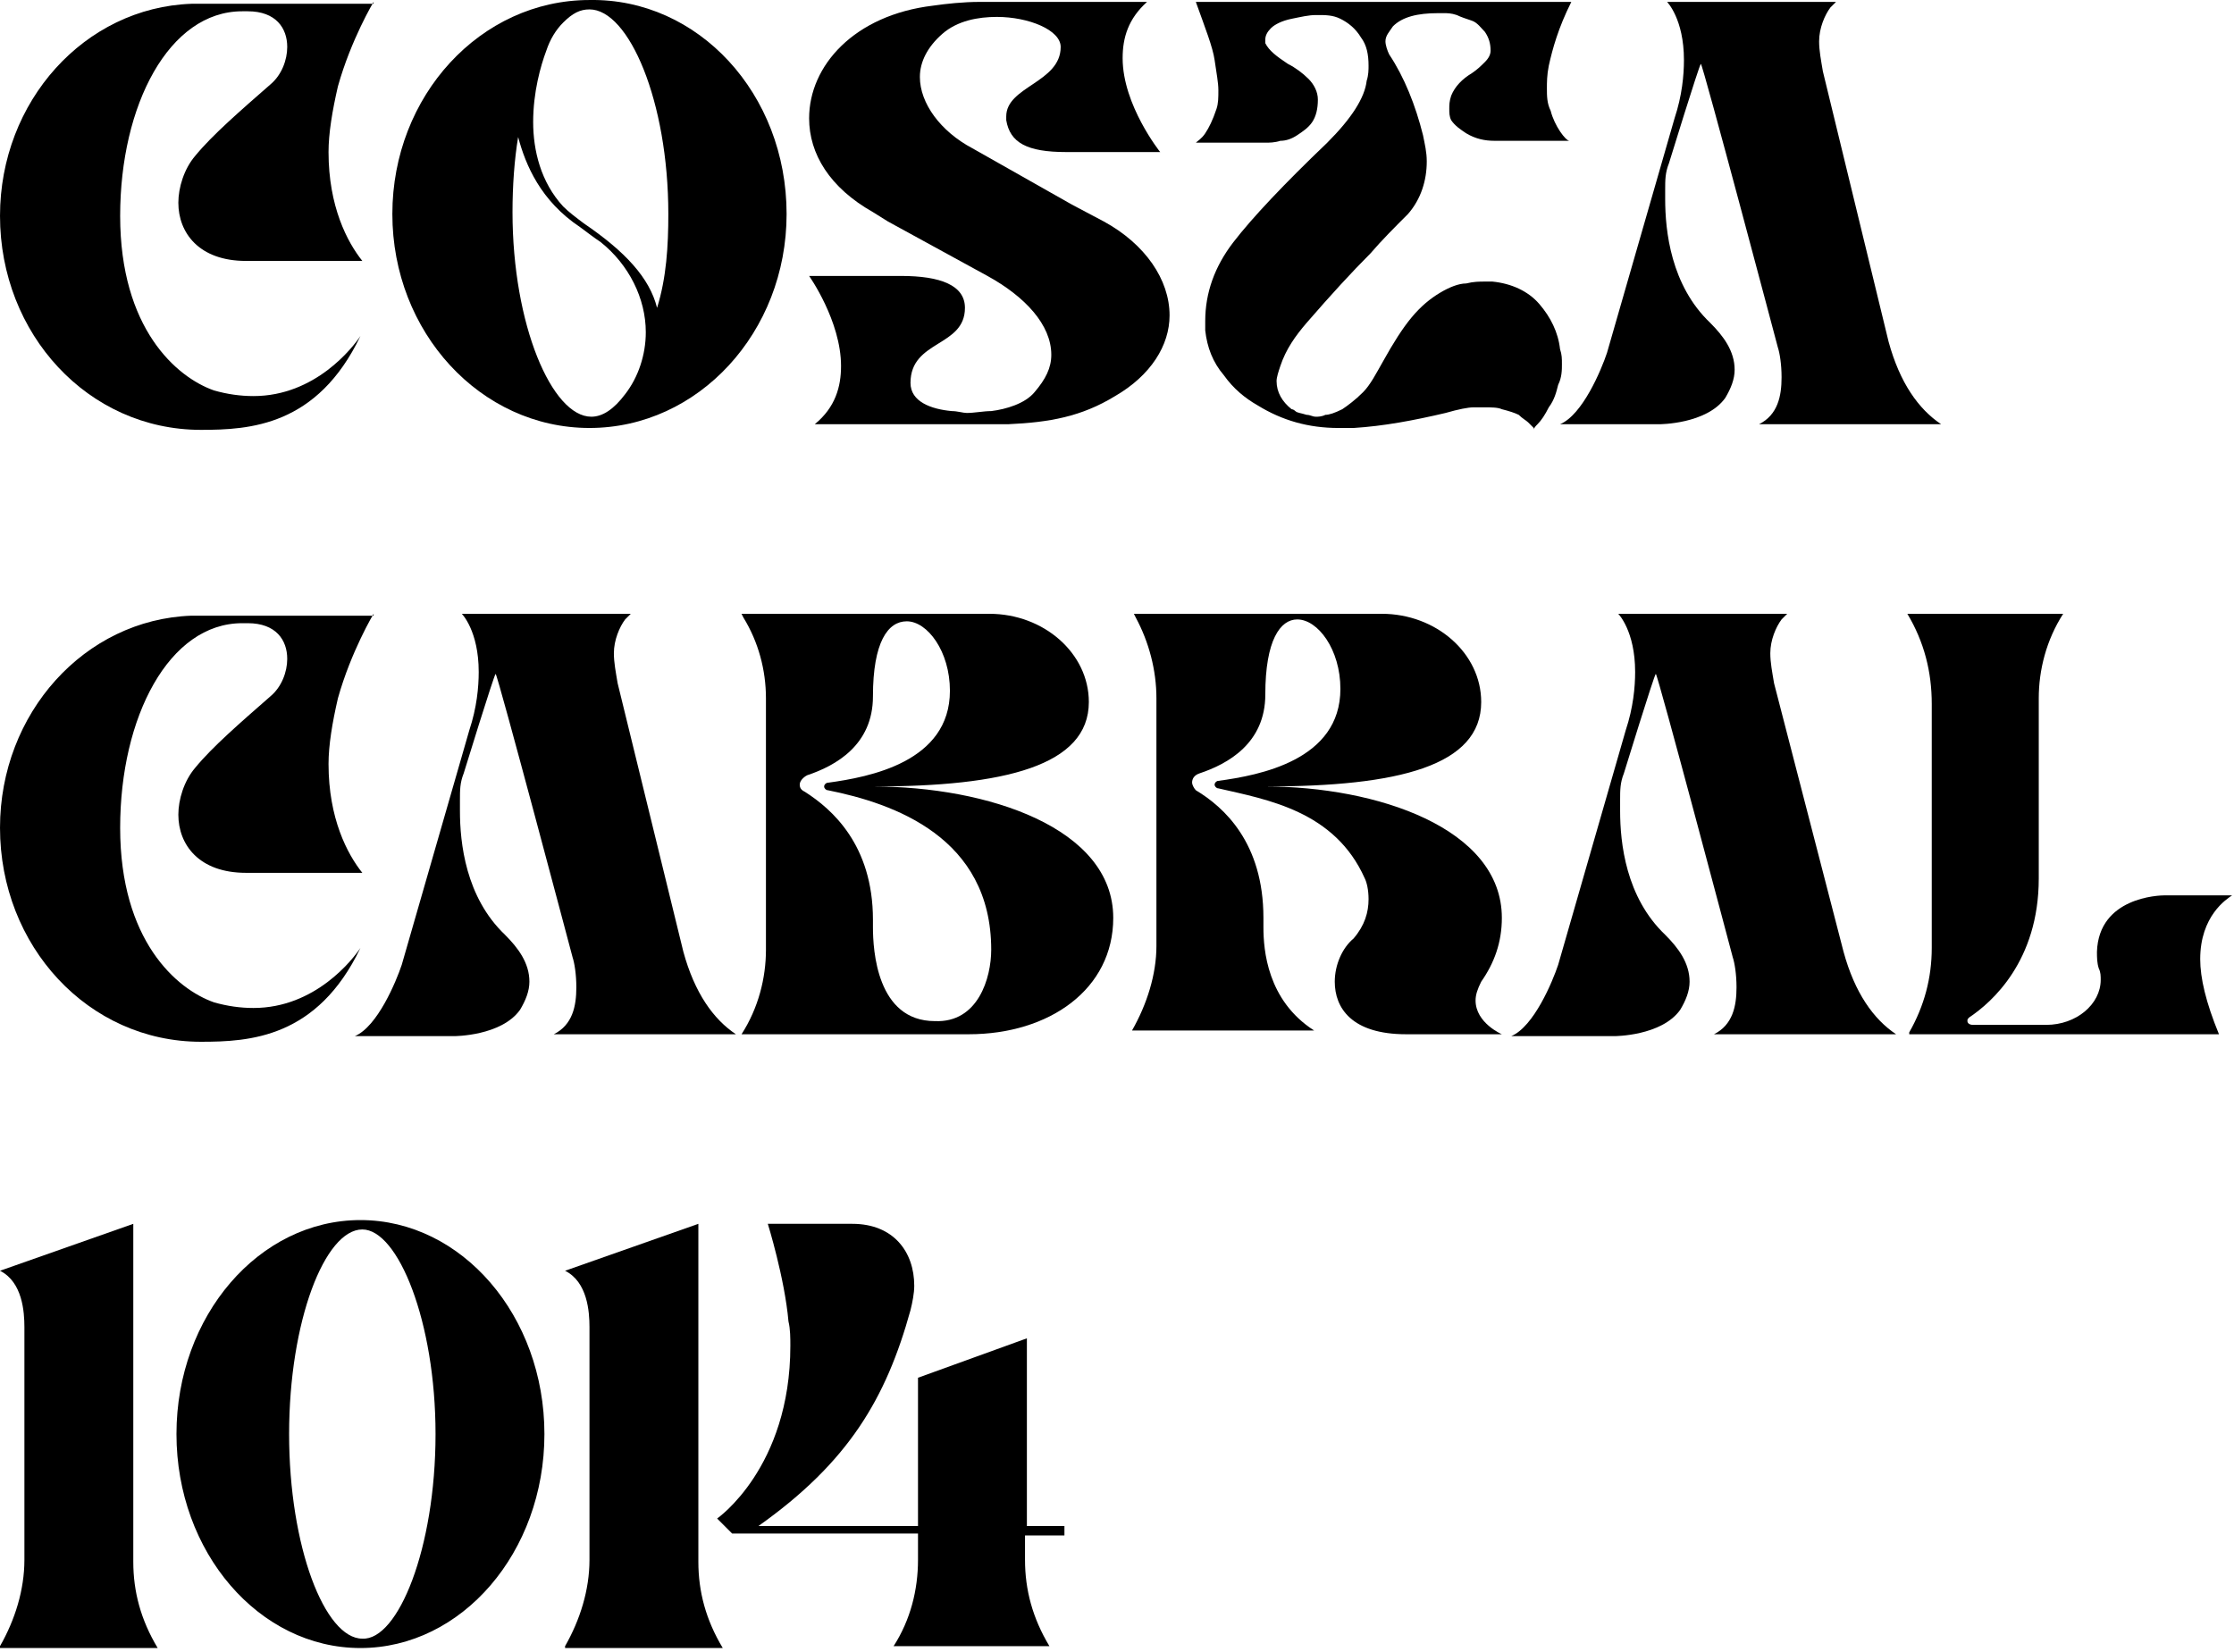 <svg clip-rule="evenodd" fill-rule="evenodd" stroke-linejoin="round" stroke-miterlimit="2" viewBox="0 0 119 88" xmlns="http://www.w3.org/2000/svg"><g fill-rule="nonzero" transform="translate(-128.5 -39.799)"><path d="m148.4 39.9s-1.2 2-1.9 4.5c-.3 1.3-.5 2.5-.5 3.5 0 2.9 1 4.8 1.8 5.8h-6.2c-2.5 0-3.6-1.5-3.6-3.1 0-.8.3-1.8.9-2.5.9-1.1 2.4-2.4 4-3.8.6-.5.9-1.3.9-2 0-1-.6-1.9-2.1-1.9h-.3c-3.9 0-6.5 5-6.5 10.9 0 6 3 8.6 5 9.3.7.2 1.4.3 2.1.3 3.3 0 5.3-2.6 5.7-3.2-2.3 4.8-5.9 5-8.5 5-6 0-10.7-5.1-10.7-11.4 0-6.1 4.5-11.1 10.2-11.3h9.7z"/><path d="m170.4 51.2c0 6.3-4.7 11.4-10.5 11.4s-10.5-5.1-10.5-11.4 4.7-11.4 10.5-11.4c5.8-.1 10.5 5 10.5 11.4zm-7.5 6.3c0-1.8-.9-3.6-2.4-4.8-.3-.2-.7-.5-1.1-.8-2.1-1.4-2.9-3.3-3.3-4.8-.2 1.2-.3 2.6-.3 4 0 6 2.1 10.9 4.2 10.9.6 0 1.2-.4 1.8-1.2.7-.9 1.1-2.1 1.1-3.3zm1.2-6.3c0-6-2.1-10.9-4.2-10.9-.5 0-.9.2-1.4.7-.4.4-.7.9-.9 1.5-.3.8-.7 2.2-.7 3.8 0 1.5.4 3.2 1.6 4.5.3.3.7.6 1.1.9 2.2 1.5 3.5 2.9 3.9 4.5.5-1.6.6-3.3.6-5z"/><path d="m187.3 51.6c2.2 1.2 3.5 3.1 3.5 5 0 1.6-1 3.2-2.9 4.3-1.8 1.1-3.5 1.4-5.7 1.5h-10.3c1.1-.9 1.4-2 1.4-3.1 0-2.4-1.7-4.8-1.7-4.8h4.9c2.1 0 3.4.5 3.4 1.7 0 2.1-2.9 1.7-2.9 4 0 1 1.1 1.4 2.2 1.5.3 0 .6.1.8.1.4 0 .9-.1 1.3-.1.8-.1 1.8-.4 2.3-1 .6-.7.9-1.3.9-2 0-1.6-1.4-3.1-3.4-4.2l-5.3-2.9-.8-.5c-2.3-1.3-3.4-3.1-3.4-5 0-2.8 2.4-5.5 6.6-6 .7-.1 1.6-.2 2.5-.2h8.9c-1 .9-1.3 1.9-1.3 3 0 2.5 2 5 2 5h-5c-2.1 0-3-.5-3.2-1.7v-.2c0-1.6 2.9-1.8 2.9-3.7 0-.9-1.7-1.6-3.4-1.6-1 0-2.1.2-2.9.9s-1.2 1.5-1.2 2.3c0 1.4 1.1 2.9 2.8 3.8l5.3 3z"/><path d="m211 43.3c-.1.5-.1.9-.1 1.2 0 .4 0 .8.2 1.2.1.4.3.8.5 1.1s.4.5.5.5h-4c-.5 0-1-.1-1.5-.4-.3-.2-.6-.4-.8-.7-.1-.2-.1-.4-.1-.6s0-.4.1-.7c.2-.5.6-.9 1.1-1.2.3-.2.5-.4.7-.6s.3-.4.3-.6c0-.4-.1-.7-.3-1-.2-.2-.4-.5-.7-.6s-.6-.2-.8-.3c-.3-.1-.5-.1-.7-.1h-.3c-1.1 0-1.9.2-2.4.7-.2.3-.4.5-.4.8 0 .2.1.5.2.7.8 1.2 1.4 2.7 1.8 4.3.1.5.2.9.2 1.4 0 1-.3 2-1 2.8-.7.7-1.4 1.4-2 2.1-1 1-2.1 2.2-3.4 3.7-.6.7-1.1 1.4-1.4 2.3-.1.3-.2.6-.2.8 0 .6.3 1.1.8 1.5 0 0 .1 0 .2.1s.3.1.6.2c.2 0 .3.1.5.1.1 0 .3 0 .5-.1.2 0 .5-.1.9-.3.3-.2.7-.5 1.1-.9s.7-1 1.1-1.7c.5-.9 1-1.7 1.5-2.3s1-1 1.5-1.3 1-.5 1.4-.5c.4-.1.7-.1 1-.1h.4c1 .1 1.9.5 2.5 1.2s1 1.5 1.1 2.4c.1.3.1.5.1.8s0 .7-.2 1.1c-.1.4-.2.8-.5 1.2-.2.4-.4.7-.6.9-.1.1-.2.2-.2.3v.1-.2c-.1-.1-.2-.2-.3-.3s-.3-.2-.5-.4c-.2-.1-.5-.2-.9-.3-.2-.1-.6-.1-.9-.1h-.6c-.3 0-.8.1-1.5.3-1.7.4-3.3.7-4.9.8h-.8c-1.6 0-3-.4-4.3-1.2-.7-.4-1.3-.9-1.8-1.6-.6-.7-.9-1.5-1-2.4v-.5c0-1.5.5-2.9 1.5-4.2s2.7-3.1 5-5.3c1.3-1.3 2-2.4 2.1-3.3.1-.3.1-.6.1-.8 0-.6-.1-1.1-.4-1.5-.3-.5-.7-.8-1.1-1s-.8-.2-1.2-.2h-.1c-.4 0-.8.1-1.3.2s-.9.3-1.1.5-.3.4-.3.6v.2c.2.4.6.7 1.2 1.1.4.2.8.5 1.1.8s.5.7.5 1.1c0 .5-.1.9-.3 1.2s-.5.5-.8.7-.6.3-.9.3c-.3.1-.6.1-.8.1h-3.7c.1-.1.3-.2.5-.5s.4-.7.6-1.3c.1-.3.1-.6.1-1s-.1-.9-.2-1.6-.5-1.7-1-3.1h20c-.7 1.4-1 2.5-1.2 3.4z"/><path d="m229.1 58c.6 2.2 1.6 3.6 2.8 4.4h-9.7c1-.5 1.2-1.5 1.2-2.5 0-.7-.1-1.3-.2-1.6 0 0-4-15.1-4.1-15.1-.1.1-1.7 5.3-1.7 5.3-.2.5-.2.9-.2 1.4v.5c0 1.7.3 4.6 2.4 6.6.7.7 1.3 1.5 1.3 2.5 0 .5-.2 1-.5 1.5-1 1.4-3.5 1.4-3.5 1.4h-5.3c1.2-.5 2.2-2.9 2.5-3.8l3.6-12.5c.4-1.2.5-2.3.5-3.1 0-2.2-.9-3.1-.9-3.1h9l-.3.3c-.3.4-.6 1.1-.6 1.8 0 .5.1 1 .2 1.6z"/><path d="m148.4 72.5s-1.2 2-1.9 4.5c-.3 1.3-.5 2.5-.5 3.5 0 2.9 1 4.8 1.8 5.8h-6.2c-2.5 0-3.6-1.5-3.6-3.1 0-.8.3-1.8.9-2.5.9-1.1 2.4-2.4 4-3.8.6-.5.9-1.3.9-2 0-1-.6-1.9-2.1-1.9h-.3c-3.9 0-6.5 5-6.5 10.9 0 6 3 8.6 5 9.3.7.2 1.4.3 2.1.3 3.3 0 5.3-2.6 5.7-3.2-2.3 4.8-5.9 5-8.5 5-6 0-10.7-5.1-10.7-11.4 0-6.1 4.5-11.1 10.2-11.3h9.7z"/><path d="m164.9 90.5c.6 2.2 1.6 3.6 2.8 4.4h-9.7c1-.5 1.2-1.5 1.2-2.5 0-.7-.1-1.3-.2-1.6 0 0-4-15.1-4.1-15.1-.1.1-1.7 5.3-1.7 5.3-.2.5-.2.9-.2 1.4v.6c0 1.7.3 4.6 2.4 6.6.7.7 1.3 1.5 1.3 2.5 0 .5-.2 1-.5 1.5-1 1.4-3.5 1.4-3.5 1.4h-5.3c1.2-.5 2.2-2.9 2.5-3.8l3.6-12.5c.4-1.2.5-2.3.5-3.1 0-2.2-.9-3.1-.9-3.1h9l-.3.3c-.3.4-.6 1.1-.6 1.8 0 .5.1 1 .2 1.6z"/><path d="m187.8 88.7c0 3.8-3.4 6.2-7.7 6.2h-12.1c.9-1.4 1.3-3 1.3-4.5v-13.4c0-1.5-.4-3-1.2-4.3l-.1-.2h13.2c2.9 0 5.3 2.1 5.3 4.7 0 3.4-4.5 4.5-11.5 4.5 6.1 0 12.8 2.2 12.8 7zm-6.5 1.7c0-6-5.2-7.8-8.7-8.5-.1 0-.2-.1-.2-.2s.1-.2.2-.2c2.2-.3 6.5-1.1 6.5-4.9 0-2.1-1.2-3.7-2.3-3.7-1 0-1.8 1.1-1.8 4 0 2.6-2 3.7-3.5 4.2-.2.1-.4.3-.4.5s.1.3.3.4c1.4.9 3.6 2.8 3.6 6.8v.4c0 1.2.2 5 3.3 5 2.3.1 3-2.3 3-3.8z"/><path d="m208.5 88.7c0 1.3-.4 2.4-1.1 3.4-.2.4-.3.7-.3 1 0 1.2 1.4 1.8 1.4 1.8h-5.1c-2.9 0-3.8-1.4-3.8-2.8 0-.9.4-1.8 1-2.3.6-.7.8-1.4.8-2.1 0-.5-.1-.9-.2-1.1-1.6-3.6-5.2-4.2-7.8-4.8-.1 0-.2-.1-.2-.2s.1-.2.2-.2c2.2-.3 6.5-1.1 6.5-4.9 0-2.1-1.2-3.7-2.3-3.7-.9 0-1.7 1.1-1.7 4 0 2.6-2 3.7-3.5 4.2-.3.1-.4.3-.4.5 0 .1.1.3.2.4 1.5.9 3.6 2.8 3.6 6.8v.5c0 1.2.2 3.9 2.7 5.5h-9.7c.8-1.4 1.3-3 1.3-4.5v-13.2c0-1.5-.4-3-1.1-4.3l-.1-.2h13.2c2.9 0 5.3 2.1 5.3 4.7 0 3.4-4.4 4.5-11.5 4.5 5.9 0 12.6 2.2 12.6 7z"/><path d="m226.7 90.5c.6 2.2 1.6 3.6 2.8 4.4h-9.7c1-.5 1.2-1.5 1.2-2.5 0-.7-.1-1.3-.2-1.6 0 0-4-15.1-4.1-15.1-.1.1-1.7 5.3-1.7 5.3-.2.5-.2.9-.2 1.4v.6c0 1.7.3 4.6 2.4 6.6.7.7 1.3 1.5 1.3 2.5 0 .5-.2 1-.5 1.5-1 1.4-3.5 1.4-3.5 1.4h-5.5c1.2-.5 2.2-2.9 2.5-3.8l3.6-12.5c.4-1.2.5-2.3.5-3.1 0-2.2-.9-3.1-.9-3.1h9l-.3.3c-.3.4-.6 1.1-.6 1.8 0 .5.1 1 .2 1.6z"/><path d="m243.8 87.5h3.6c-.3.2-1.7 1.1-1.7 3.4 0 1 .3 2.3 1 4h-16.5v-.1c.8-1.4 1.2-2.9 1.2-4.5v-13c0-1.7-.4-3.3-1.3-4.8h8.3c-.9 1.4-1.3 3-1.3 4.5v9.6c0 4.4-2.5 6.6-3.7 7.4-.1.1-.1.1-.1.2s.1.2.3.2h3.9c1.6 0 2.9-1.1 2.9-2.4 0-.2 0-.4-.1-.6-.1-.3-.1-.6-.1-.9.1-2.9 3.3-3 3.6-3z"/><path d="m128.5 127.5c.8-1.4 1.3-3 1.3-4.6v-12.4c0-.8-.1-2.4-1.3-3l7.1-2.5v18c0 1.6.4 3.1 1.3 4.6h-8.4z"/><path d="m157.5 116.2c0 6.3-4.4 11.4-9.8 11.4s-9.8-5.1-9.8-11.4 4.4-11.4 9.8-11.4 9.8 5.1 9.8 11.4zm-5.8 0c0-6-2-10.9-3.9-10.9-2 0-3.9 4.9-3.9 10.9s1.9 10.9 3.9 10.9c1.9.1 3.9-4.8 3.9-10.9z"/><path d="m158.6 127.5c.8-1.4 1.3-3 1.3-4.6v-12.4c0-.8-.1-2.4-1.3-3l7.1-2.5v18c0 1.6.4 3.1 1.3 4.6h-8.4z"/><path d="m183.1 121.5v1.4c0 1.6.4 3.1 1.3 4.6h-8.3c.9-1.4 1.3-3 1.3-4.6v-1.4h-9.9l-.8-.8s3.9-2.7 3.9-9.2c0-.4 0-.9-.1-1.3-.2-2.3-1.1-5.2-1.1-5.2h4.5c2.2 0 3.3 1.5 3.3 3.3 0 .4-.1.9-.2 1.3-1.3 4.7-3.3 8.1-8.1 11.5h8.5v-7.9l5.8-2.1v10h2v.5h-2.1z"/></g></svg>